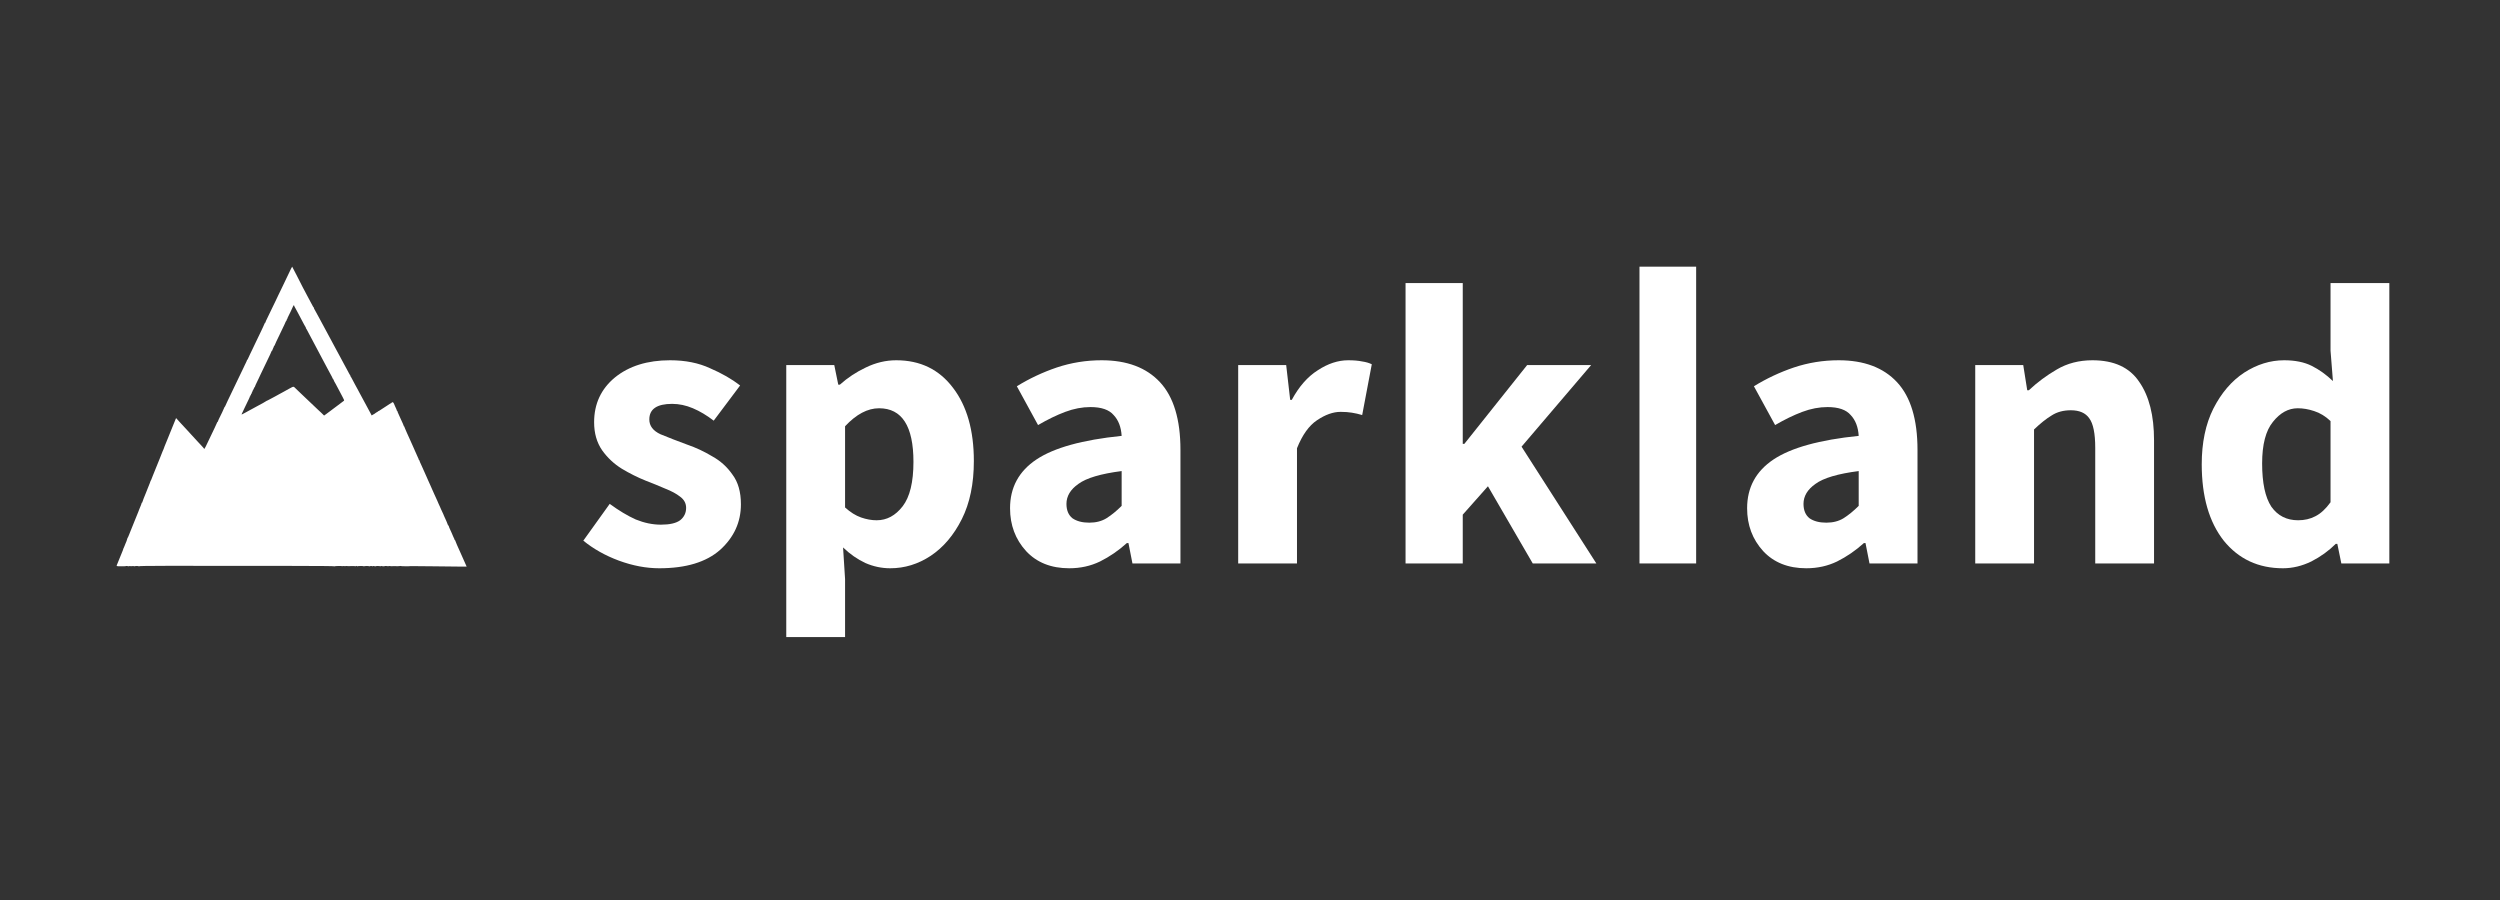 <?xml version="1.0" encoding="UTF-8"?> <svg xmlns="http://www.w3.org/2000/svg" width="150" height="54" viewBox="0 0 150 54" fill="none"><rect x="0" y="0" width="150" height="54" fill="#333333" stroke="none"/> <path d="M136.976 34.096C135.504 34.096 134.32 33.544 133.424 32.44C132.544 31.32 132.104 29.792 132.104 27.856C132.104 26.56 132.336 25.448 132.8 24.52C133.28 23.576 133.896 22.856 134.648 22.36C135.416 21.864 136.216 21.616 137.048 21.616C137.704 21.616 138.256 21.728 138.704 21.952C139.152 22.176 139.576 22.48 139.976 22.864L139.832 21.04V16.984H143.36V33.807H140.48L140.24 32.632H140.144C139.728 33.047 139.24 33.4 138.68 33.688C138.12 33.959 137.552 34.096 136.976 34.096ZM137.888 31.216C138.272 31.216 138.616 31.136 138.92 30.976C139.24 30.816 139.544 30.536 139.832 30.136V25.264C139.528 24.976 139.2 24.776 138.848 24.664C138.512 24.552 138.184 24.496 137.864 24.496C137.304 24.496 136.808 24.768 136.376 25.312C135.944 25.84 135.728 26.672 135.728 27.808C135.728 28.976 135.912 29.84 136.28 30.4C136.664 30.944 137.2 31.216 137.888 31.216Z" fill="white"></path> <path d="M118.514 33.807V21.904H121.394L121.634 23.416H121.73C122.242 22.936 122.802 22.52 123.41 22.168C124.034 21.8 124.746 21.616 125.546 21.616C126.842 21.616 127.778 22.048 128.354 22.912C128.946 23.76 129.242 24.928 129.242 26.416V33.807H125.714V26.872C125.714 26.008 125.594 25.416 125.354 25.096C125.13 24.776 124.762 24.616 124.25 24.616C123.802 24.616 123.418 24.72 123.098 24.928C122.778 25.12 122.426 25.4 122.042 25.768V33.807H118.514Z" fill="white"></path> <path d="M108.378 34.096C107.291 34.096 106.427 33.752 105.787 33.063C105.147 32.359 104.827 31.504 104.827 30.496C104.827 29.248 105.355 28.272 106.411 27.568C107.467 26.864 109.17 26.392 111.522 26.152C111.49 25.624 111.33 25.208 111.042 24.904C110.77 24.584 110.306 24.424 109.65 24.424C109.154 24.424 108.65 24.52 108.139 24.712C107.627 24.904 107.083 25.168 106.507 25.504L105.235 23.176C105.987 22.712 106.787 22.336 107.635 22.048C108.498 21.76 109.394 21.616 110.322 21.616C111.842 21.616 113.01 22.056 113.826 22.936C114.642 23.816 115.05 25.168 115.05 26.992V33.807H112.17L111.93 32.584H111.834C111.338 33.032 110.802 33.4 110.226 33.688C109.666 33.959 109.05 34.096 108.378 34.096ZM109.578 31.36C109.978 31.36 110.322 31.272 110.61 31.096C110.914 30.904 111.218 30.656 111.522 30.352V28.264C110.274 28.424 109.41 28.68 108.93 29.032C108.45 29.368 108.21 29.768 108.21 30.232C108.21 30.616 108.33 30.904 108.57 31.096C108.826 31.272 109.162 31.36 109.578 31.36Z" fill="white"></path> <path d="M98.369 33.807V16H101.769V33.807H98.369Z" fill="white"></path> <path d="M84.333 33.807V16.984H87.765V26.632H87.861L91.629 21.904H95.469L91.293 26.8L95.781 33.807H91.965L89.277 29.176L87.765 30.88V33.807H84.333Z" fill="white"></path> <path d="M74.291 33.807V21.904H77.171L77.411 23.992H77.507C77.939 23.192 78.459 22.6 79.067 22.216C79.675 21.816 80.283 21.616 80.891 21.616C81.227 21.616 81.507 21.64 81.731 21.688C81.955 21.72 82.147 21.776 82.307 21.856L81.731 24.904C81.523 24.84 81.315 24.792 81.107 24.76C80.915 24.728 80.691 24.712 80.435 24.712C79.987 24.712 79.515 24.88 79.019 25.216C78.539 25.536 78.139 26.096 77.819 26.896V33.807H74.291Z" fill="white"></path> <path d="M64.155 34.096C63.067 34.096 62.203 33.752 61.563 33.063C60.923 32.359 60.603 31.504 60.603 30.496C60.603 29.248 61.131 28.272 62.187 27.568C63.243 26.864 64.947 26.392 67.299 26.152C67.267 25.624 67.107 25.208 66.819 24.904C66.547 24.584 66.083 24.424 65.427 24.424C64.931 24.424 64.427 24.52 63.915 24.712C63.403 24.904 62.859 25.168 62.283 25.504L61.011 23.176C61.763 22.712 62.563 22.336 63.411 22.048C64.275 21.76 65.171 21.616 66.099 21.616C67.619 21.616 68.787 22.056 69.603 22.936C70.419 23.816 70.827 25.168 70.827 26.992V33.807H67.947L67.707 32.584H67.611C67.115 33.032 66.579 33.4 66.003 33.688C65.443 33.959 64.827 34.096 64.155 34.096ZM65.355 31.36C65.755 31.36 66.099 31.272 66.387 31.096C66.691 30.904 66.995 30.656 67.299 30.352V28.264C66.051 28.424 65.187 28.68 64.707 29.032C64.227 29.368 63.987 29.768 63.987 30.232C63.987 30.616 64.107 30.904 64.347 31.096C64.603 31.272 64.939 31.36 65.355 31.36Z" fill="white"></path> <path d="M47.176 38.223V21.904H50.056L50.296 23.08H50.392C50.856 22.664 51.376 22.32 51.952 22.048C52.544 21.76 53.151 21.616 53.776 21.616C55.215 21.616 56.351 22.168 57.183 23.272C58.015 24.36 58.431 25.824 58.431 27.664C58.431 29.024 58.191 30.184 57.711 31.144C57.231 32.103 56.607 32.84 55.839 33.352C55.087 33.847 54.279 34.096 53.416 34.096C52.904 34.096 52.407 33.992 51.928 33.783C51.447 33.559 50.999 33.248 50.584 32.847L50.704 34.743V38.223H47.176ZM52.599 31.216C53.208 31.216 53.727 30.936 54.16 30.376C54.591 29.816 54.807 28.928 54.807 27.712C54.807 25.568 54.12 24.496 52.743 24.496C52.056 24.496 51.376 24.856 50.704 25.576V30.448C51.023 30.736 51.343 30.936 51.663 31.048C51.983 31.16 52.295 31.216 52.599 31.216Z" fill="white"></path> <path d="M39.559 34.096C38.775 34.096 37.967 33.944 37.135 33.639C36.319 33.336 35.607 32.935 34.999 32.44L36.583 30.232C37.127 30.632 37.647 30.944 38.143 31.168C38.655 31.376 39.159 31.48 39.655 31.48C40.183 31.48 40.567 31.392 40.807 31.216C41.047 31.024 41.167 30.776 41.167 30.472C41.167 30.2 41.047 29.976 40.807 29.8C40.583 29.624 40.287 29.464 39.919 29.32C39.551 29.16 39.159 29 38.743 28.84C38.263 28.648 37.783 28.408 37.303 28.12C36.839 27.832 36.447 27.464 36.127 27.016C35.807 26.552 35.647 25.992 35.647 25.336C35.647 24.232 36.063 23.336 36.895 22.648C37.743 21.96 38.847 21.616 40.207 21.616C41.119 21.616 41.919 21.776 42.607 22.096C43.311 22.4 43.911 22.744 44.407 23.128L42.823 25.24C42.407 24.92 41.991 24.672 41.575 24.496C41.159 24.32 40.743 24.232 40.327 24.232C39.415 24.232 38.959 24.544 38.959 25.168C38.959 25.552 39.183 25.848 39.631 26.056C40.095 26.248 40.631 26.456 41.239 26.68C41.751 26.856 42.247 27.088 42.727 27.376C43.223 27.648 43.631 28.016 43.951 28.48C44.287 28.928 44.455 29.52 44.455 30.256C44.455 31.328 44.039 32.239 43.207 32.992C42.375 33.727 41.159 34.096 39.559 34.096Z" fill="white"></path> <path d="M17.455 16.136C17.376 16.302 17.192 16.689 17.07 16.942C17.019 17.046 16.936 17.218 16.888 17.322C16.837 17.426 16.754 17.599 16.703 17.703C16.653 17.807 16.608 17.897 16.608 17.903C16.608 17.909 16.558 18.011 16.499 18.133C16.438 18.253 16.357 18.426 16.314 18.514C16.124 18.915 15.986 19.199 15.96 19.249C15.944 19.277 15.93 19.315 15.93 19.333C15.93 19.351 15.922 19.365 15.909 19.365C15.899 19.365 15.889 19.373 15.889 19.383C15.889 19.391 15.843 19.497 15.784 19.618C15.727 19.738 15.679 19.84 15.677 19.846C15.675 19.852 15.626 19.954 15.567 20.076C15.395 20.427 15.314 20.597 15.312 20.607C15.31 20.613 15.274 20.689 15.231 20.777C15.187 20.866 15.15 20.942 15.15 20.948C15.148 20.954 15.081 21.092 15.002 21.254C14.921 21.418 14.856 21.561 14.856 21.571C14.856 21.581 14.846 21.589 14.832 21.589C14.82 21.589 14.814 21.595 14.82 21.601C14.826 21.607 14.8 21.677 14.759 21.755C14.719 21.835 14.686 21.903 14.684 21.909C14.684 21.915 14.65 21.987 14.609 22.069C14.518 22.256 14.356 22.596 14.251 22.814C14.208 22.907 14.115 23.097 14.046 23.241C13.977 23.383 13.894 23.556 13.864 23.622C13.834 23.688 13.745 23.874 13.666 24.034C13.589 24.195 13.518 24.345 13.512 24.369C13.504 24.393 13.489 24.413 13.481 24.413C13.473 24.413 13.465 24.425 13.465 24.437C13.463 24.463 13.226 24.966 13.125 25.158C13.097 25.212 13.074 25.268 13.074 25.284C13.074 25.3 13.066 25.314 13.054 25.314C13.044 25.314 13.034 25.322 13.034 25.334C13.034 25.344 12.965 25.495 12.882 25.667C12.799 25.839 12.73 25.983 12.73 25.985C12.73 25.989 12.653 26.148 12.56 26.34C12.467 26.53 12.367 26.737 12.339 26.801C12.29 26.903 12.244 26.965 12.244 26.923C12.244 26.913 12.191 26.851 12.128 26.783C12.064 26.717 11.956 26.6 11.889 26.526C11.823 26.452 11.736 26.358 11.697 26.318C11.659 26.278 11.549 26.158 11.454 26.053C11.359 25.949 11.249 25.829 11.209 25.785C11.166 25.741 11.108 25.677 11.077 25.643C11.045 25.607 10.944 25.499 10.853 25.402C10.763 25.304 10.66 25.192 10.628 25.154L10.565 25.084L10.527 25.174C10.476 25.288 10.456 25.342 10.454 25.355C10.452 25.36 10.435 25.402 10.417 25.445C10.377 25.539 10.036 26.376 10.028 26.406C10.02 26.432 9.978 26.538 9.868 26.797C9.858 26.825 9.846 26.855 9.844 26.867C9.842 26.877 9.826 26.923 9.806 26.967C9.787 27.011 9.763 27.065 9.753 27.087C9.745 27.109 9.662 27.316 9.571 27.548C9.477 27.778 9.39 27.994 9.376 28.029C9.362 28.061 9.332 28.139 9.307 28.199C9.285 28.259 9.257 28.327 9.247 28.349C9.236 28.371 9.202 28.457 9.17 28.539C9.137 28.622 9.103 28.708 9.095 28.73C9.085 28.752 9.076 28.774 9.076 28.78C9.074 28.786 9.06 28.812 9.044 28.84C9.03 28.868 9.018 28.894 9.018 28.9C9.018 28.906 9.01 28.932 8.999 28.96C8.953 29.084 8.756 29.575 8.74 29.611C8.69 29.721 8.538 30.114 8.538 30.136C8.538 30.15 8.528 30.162 8.517 30.162C8.505 30.162 8.499 30.168 8.501 30.176C8.503 30.186 8.493 30.218 8.479 30.252C8.465 30.284 8.451 30.32 8.449 30.332C8.443 30.354 8.422 30.4 8.366 30.532C8.347 30.576 8.329 30.621 8.327 30.633C8.323 30.643 8.311 30.679 8.297 30.713C8.283 30.745 8.222 30.899 8.159 31.053C8.098 31.207 8.035 31.36 8.021 31.394C8.007 31.426 7.967 31.53 7.93 31.62C7.896 31.712 7.859 31.802 7.849 31.82C7.841 31.84 7.799 31.945 7.756 32.055C7.713 32.165 7.671 32.261 7.661 32.267C7.651 32.273 7.645 32.287 7.645 32.297C7.649 32.321 7.541 32.614 7.525 32.626C7.517 32.632 7.495 32.688 7.475 32.752C7.454 32.816 7.43 32.872 7.422 32.878C7.412 32.884 7.404 32.902 7.404 32.918C7.404 32.934 7.385 32.984 7.365 33.032C7.327 33.117 7.302 33.178 7.29 33.217C7.28 33.251 7.057 33.795 7.027 33.862C6.974 33.978 6.972 33.978 7.272 33.978C7.422 33.978 7.545 33.974 7.545 33.968C7.545 33.954 7.685 33.96 7.699 33.974C7.705 33.98 7.734 33.978 7.76 33.968C7.786 33.958 7.813 33.956 7.817 33.966C7.823 33.974 7.869 33.976 7.918 33.968C7.969 33.96 8.021 33.962 8.035 33.97C8.048 33.978 8.068 33.98 8.078 33.974C8.106 33.956 8.315 33.956 8.315 33.974C8.315 33.984 8.327 33.984 8.339 33.976C8.388 33.946 9.862 33.942 17.489 33.954C19.18 33.956 20.055 33.964 20.065 33.978C20.075 33.992 20.081 33.992 20.081 33.978C20.081 33.96 20.488 33.952 20.527 33.968C20.533 33.97 20.547 33.97 20.557 33.968C20.616 33.954 20.681 33.958 20.693 33.976C20.703 33.992 20.709 33.992 20.709 33.976C20.709 33.96 20.744 33.956 20.806 33.962C20.859 33.966 20.912 33.97 20.922 33.97C20.934 33.968 21.019 33.966 21.114 33.962C21.209 33.958 21.299 33.964 21.313 33.974C21.327 33.986 21.337 33.986 21.337 33.974C21.337 33.964 21.355 33.956 21.378 33.956C21.4 33.956 21.418 33.964 21.418 33.974C21.418 33.982 21.428 33.984 21.44 33.976C21.473 33.956 21.823 33.954 21.823 33.974C21.823 33.984 21.833 33.984 21.845 33.976C21.878 33.958 22.129 33.954 22.141 33.974C22.145 33.982 22.157 33.984 22.167 33.978C22.198 33.96 22.329 33.954 22.329 33.972C22.329 33.98 22.352 33.978 22.378 33.968C22.404 33.958 22.433 33.956 22.439 33.962C22.453 33.978 22.572 33.982 22.572 33.968C22.572 33.954 22.787 33.96 22.811 33.976C22.824 33.982 22.838 33.98 22.846 33.968C22.854 33.956 22.868 33.954 22.88 33.96C22.905 33.976 23.079 33.982 23.079 33.968C23.079 33.954 23.253 33.96 23.277 33.976C23.289 33.982 23.303 33.98 23.312 33.968C23.32 33.956 23.334 33.954 23.346 33.96C23.364 33.972 23.587 33.978 23.636 33.968C23.648 33.966 23.666 33.966 23.676 33.968C23.729 33.978 24.006 33.972 24.026 33.96C24.041 33.952 24.051 33.952 24.051 33.962C24.051 33.976 24.571 33.982 24.628 33.968C24.64 33.966 24.652 33.964 24.658 33.966C24.665 33.968 25.252 33.974 25.965 33.978C26.677 33.984 27.427 33.992 27.631 33.996C27.834 34 28 34.002 28 33.998C28 33.994 27.929 33.834 27.848 33.657C27.743 33.425 27.67 33.263 27.666 33.247C27.666 33.241 27.646 33.197 27.621 33.147C27.488 32.86 27.311 32.451 27.311 32.427C27.311 32.415 27.303 32.405 27.291 32.405C27.281 32.405 27.271 32.391 27.271 32.375C27.271 32.359 27.253 32.313 27.228 32.271C27.206 32.231 27.184 32.183 27.18 32.165C27.176 32.149 27.145 32.077 27.113 32.005C26.963 31.68 26.919 31.58 26.923 31.56C26.925 31.554 26.913 31.536 26.896 31.524C26.88 31.51 26.866 31.488 26.866 31.474C26.866 31.46 26.829 31.37 26.785 31.272C26.738 31.174 26.694 31.075 26.686 31.053C26.675 31.031 26.653 30.979 26.635 30.939C26.617 30.897 26.599 30.857 26.599 30.849C26.596 30.839 26.564 30.773 26.528 30.697C26.491 30.623 26.461 30.556 26.461 30.552C26.461 30.549 26.439 30.496 26.412 30.438C26.386 30.38 26.341 30.28 26.311 30.216C26.283 30.152 26.258 30.098 26.258 30.092C26.258 30.088 26.222 30.006 26.175 29.907C26.131 29.811 26.086 29.713 26.076 29.691C26.034 29.589 25.993 29.499 25.926 29.355C25.886 29.268 25.853 29.194 25.853 29.188C25.853 29.184 25.817 29.102 25.772 29.008C25.728 28.914 25.691 28.832 25.691 28.828C25.691 28.824 25.649 28.728 25.598 28.616C25.471 28.331 25.448 28.283 25.327 28.009C25.268 27.876 25.211 27.75 25.199 27.728C25.187 27.706 25.175 27.67 25.171 27.648C25.167 27.626 25.155 27.604 25.145 27.602C25.132 27.598 25.124 27.584 25.124 27.57C25.124 27.556 25.098 27.49 25.063 27.422C25.031 27.354 25.003 27.294 25.003 27.287C25.003 27.283 24.978 27.227 24.948 27.163C24.918 27.099 24.893 27.043 24.891 27.037C24.891 27.031 24.875 26.995 24.857 26.957C24.839 26.919 24.739 26.697 24.638 26.466C24.535 26.234 24.442 26.027 24.43 26.006C24.417 25.983 24.405 25.955 24.403 25.945C24.401 25.933 24.367 25.857 24.328 25.771C24.288 25.687 24.262 25.613 24.267 25.607C24.276 25.601 24.27 25.595 24.257 25.595C24.243 25.595 24.233 25.585 24.233 25.573C24.233 25.561 24.207 25.495 24.176 25.427C24.144 25.36 24.089 25.236 24.051 25.154C24.014 25.072 23.964 24.958 23.937 24.9C23.864 24.745 23.842 24.685 23.844 24.667C23.846 24.659 23.838 24.653 23.828 24.653C23.818 24.653 23.81 24.647 23.812 24.637C23.814 24.629 23.8 24.589 23.782 24.547C23.763 24.507 23.731 24.439 23.713 24.397C23.694 24.357 23.678 24.319 23.676 24.313C23.676 24.307 23.658 24.265 23.636 24.217C23.607 24.155 23.585 24.133 23.553 24.133C23.528 24.133 23.504 24.147 23.496 24.163C23.49 24.179 23.476 24.193 23.463 24.193C23.451 24.193 23.431 24.203 23.417 24.213C23.403 24.225 23.306 24.289 23.2 24.355C22.89 24.551 22.767 24.631 22.741 24.653C22.726 24.663 22.706 24.673 22.694 24.673C22.684 24.673 22.674 24.679 22.674 24.689C22.674 24.697 22.647 24.715 22.617 24.73C22.585 24.741 22.54 24.772 22.516 24.794C22.491 24.816 22.465 24.834 22.457 24.836C22.449 24.836 22.408 24.856 22.372 24.882L22.301 24.928L22.232 24.796C22.194 24.724 22.133 24.609 22.096 24.543C22.017 24.397 21.926 24.229 21.783 23.962C21.724 23.852 21.647 23.708 21.61 23.642C21.574 23.576 21.497 23.431 21.438 23.321C21.38 23.211 21.309 23.081 21.28 23.031C21.254 22.981 21.189 22.859 21.137 22.76C21.086 22.66 21.035 22.574 21.023 22.566C21.009 22.556 21.009 22.55 21.023 22.55C21.037 22.55 21.037 22.544 21.023 22.534C21.013 22.526 20.966 22.452 20.924 22.37C20.881 22.288 20.821 22.174 20.79 22.119C20.76 22.063 20.691 21.937 20.638 21.839C20.586 21.739 20.501 21.583 20.45 21.488C20.401 21.394 20.335 21.272 20.304 21.218C20.274 21.162 20.201 21.028 20.142 20.918C20.084 20.807 20.003 20.659 19.964 20.587C19.925 20.515 19.851 20.375 19.798 20.277C19.695 20.082 19.595 19.9 19.474 19.676C19.34 19.429 19.259 19.281 19.14 19.055C18.988 18.768 18.911 18.63 18.862 18.548C18.84 18.514 18.83 18.484 18.84 18.484C18.848 18.484 18.848 18.476 18.836 18.468C18.812 18.45 18.793 18.42 18.637 18.125C18.571 17.997 18.477 17.825 18.433 17.743C18.386 17.659 18.313 17.52 18.269 17.432C18.224 17.344 18.184 17.268 18.178 17.262C18.172 17.256 18.026 16.97 17.854 16.625C17.682 16.282 17.536 16 17.53 16C17.524 16 17.491 16.062 17.455 16.136ZM17.645 18.318C17.637 18.324 17.649 18.358 17.669 18.392C17.69 18.426 17.765 18.562 17.834 18.694C17.959 18.934 18.121 19.239 18.253 19.485C18.291 19.558 18.332 19.628 18.344 19.64C18.356 19.654 18.358 19.666 18.35 19.666C18.342 19.666 18.344 19.678 18.356 19.69C18.376 19.716 18.419 19.792 18.674 20.277C18.749 20.419 18.85 20.609 18.897 20.697C19.02 20.93 19.213 21.292 19.316 21.488C19.366 21.583 19.452 21.745 19.508 21.849C19.565 21.953 19.662 22.137 19.727 22.26C19.792 22.38 19.871 22.528 19.903 22.584C19.936 22.642 19.954 22.69 19.946 22.69C19.938 22.69 19.946 22.7 19.966 22.712C19.984 22.724 19.996 22.74 19.99 22.752C19.982 22.762 19.988 22.77 19.998 22.77C20.011 22.77 20.019 22.776 20.017 22.785C20.013 22.8 20.063 22.913 20.081 22.931C20.087 22.937 20.116 22.985 20.144 23.041C20.173 23.095 20.26 23.257 20.335 23.401C20.41 23.544 20.515 23.742 20.567 23.842C20.638 23.974 20.659 24.028 20.64 24.042C20.628 24.054 20.472 24.171 20.294 24.303C20.116 24.435 19.966 24.547 19.96 24.553C19.954 24.559 19.895 24.603 19.828 24.653C19.762 24.701 19.699 24.75 19.686 24.758C19.676 24.767 19.618 24.81 19.557 24.854L19.445 24.934L19.358 24.846C19.31 24.796 19.271 24.758 19.271 24.762C19.271 24.764 19.186 24.685 19.081 24.585C18.883 24.395 18.316 23.856 18.056 23.612C17.973 23.534 17.84 23.405 17.759 23.327C17.593 23.167 17.645 23.167 17.337 23.329C17.07 23.474 17.054 23.482 17.044 23.492C17.038 23.498 16.997 23.52 16.953 23.542C16.908 23.564 16.817 23.614 16.75 23.652C16.683 23.688 16.578 23.748 16.515 23.782C16.45 23.814 16.311 23.89 16.201 23.95C16.09 24.01 15.999 24.056 15.999 24.05C15.997 24.046 15.978 24.056 15.958 24.075C15.936 24.093 15.857 24.141 15.778 24.183C15.701 24.225 15.596 24.281 15.545 24.309C15.494 24.337 15.413 24.381 15.363 24.407C15.312 24.433 15.235 24.475 15.191 24.501C15.146 24.525 15.041 24.583 14.958 24.627C14.875 24.671 14.751 24.739 14.684 24.778C14.553 24.852 14.492 24.878 14.492 24.862C14.492 24.856 14.508 24.824 14.526 24.788C14.544 24.752 14.563 24.72 14.563 24.713C14.565 24.707 14.599 24.631 14.642 24.543C14.684 24.455 14.755 24.307 14.8 24.213C14.844 24.119 14.907 23.992 14.937 23.93C14.97 23.866 14.99 23.81 14.984 23.804C14.976 23.798 14.982 23.792 14.994 23.792C15.008 23.792 15.018 23.774 15.018 23.752C15.018 23.73 15.028 23.712 15.039 23.712C15.051 23.712 15.059 23.694 15.059 23.672C15.059 23.65 15.069 23.632 15.079 23.632C15.091 23.632 15.099 23.616 15.099 23.596C15.099 23.578 15.114 23.544 15.13 23.524C15.146 23.504 15.154 23.478 15.148 23.47C15.142 23.459 15.144 23.451 15.154 23.451C15.162 23.451 15.193 23.397 15.221 23.331C15.249 23.265 15.278 23.211 15.288 23.211C15.296 23.211 15.302 23.199 15.302 23.183C15.302 23.167 15.353 23.055 15.413 22.933C15.474 22.811 15.525 22.706 15.525 22.7C15.525 22.694 15.585 22.566 15.658 22.416C15.812 22.101 15.934 21.843 15.94 21.829C15.944 21.817 16.063 21.567 16.201 21.284C16.252 21.178 16.294 21.082 16.294 21.07C16.294 21.058 16.304 21.048 16.314 21.048C16.327 21.048 16.335 21.036 16.335 21.022C16.335 21.01 16.357 20.954 16.385 20.9C16.414 20.846 16.436 20.789 16.436 20.773C16.436 20.759 16.446 20.747 16.456 20.747C16.468 20.747 16.477 20.737 16.477 20.725C16.477 20.711 16.519 20.615 16.57 20.509C16.622 20.403 16.693 20.253 16.73 20.177C16.797 20.034 16.936 19.742 17.072 19.461C17.113 19.375 17.145 19.301 17.145 19.295C17.145 19.289 17.157 19.269 17.175 19.253C17.192 19.235 17.206 19.205 17.206 19.183C17.206 19.163 17.216 19.145 17.23 19.145C17.242 19.145 17.246 19.139 17.24 19.133C17.232 19.125 17.244 19.087 17.266 19.047C17.325 18.941 17.59 18.38 17.59 18.366C17.59 18.35 17.635 18.304 17.649 18.304C17.653 18.304 17.651 18.31 17.645 18.318Z" fill="white"></path> </svg> 